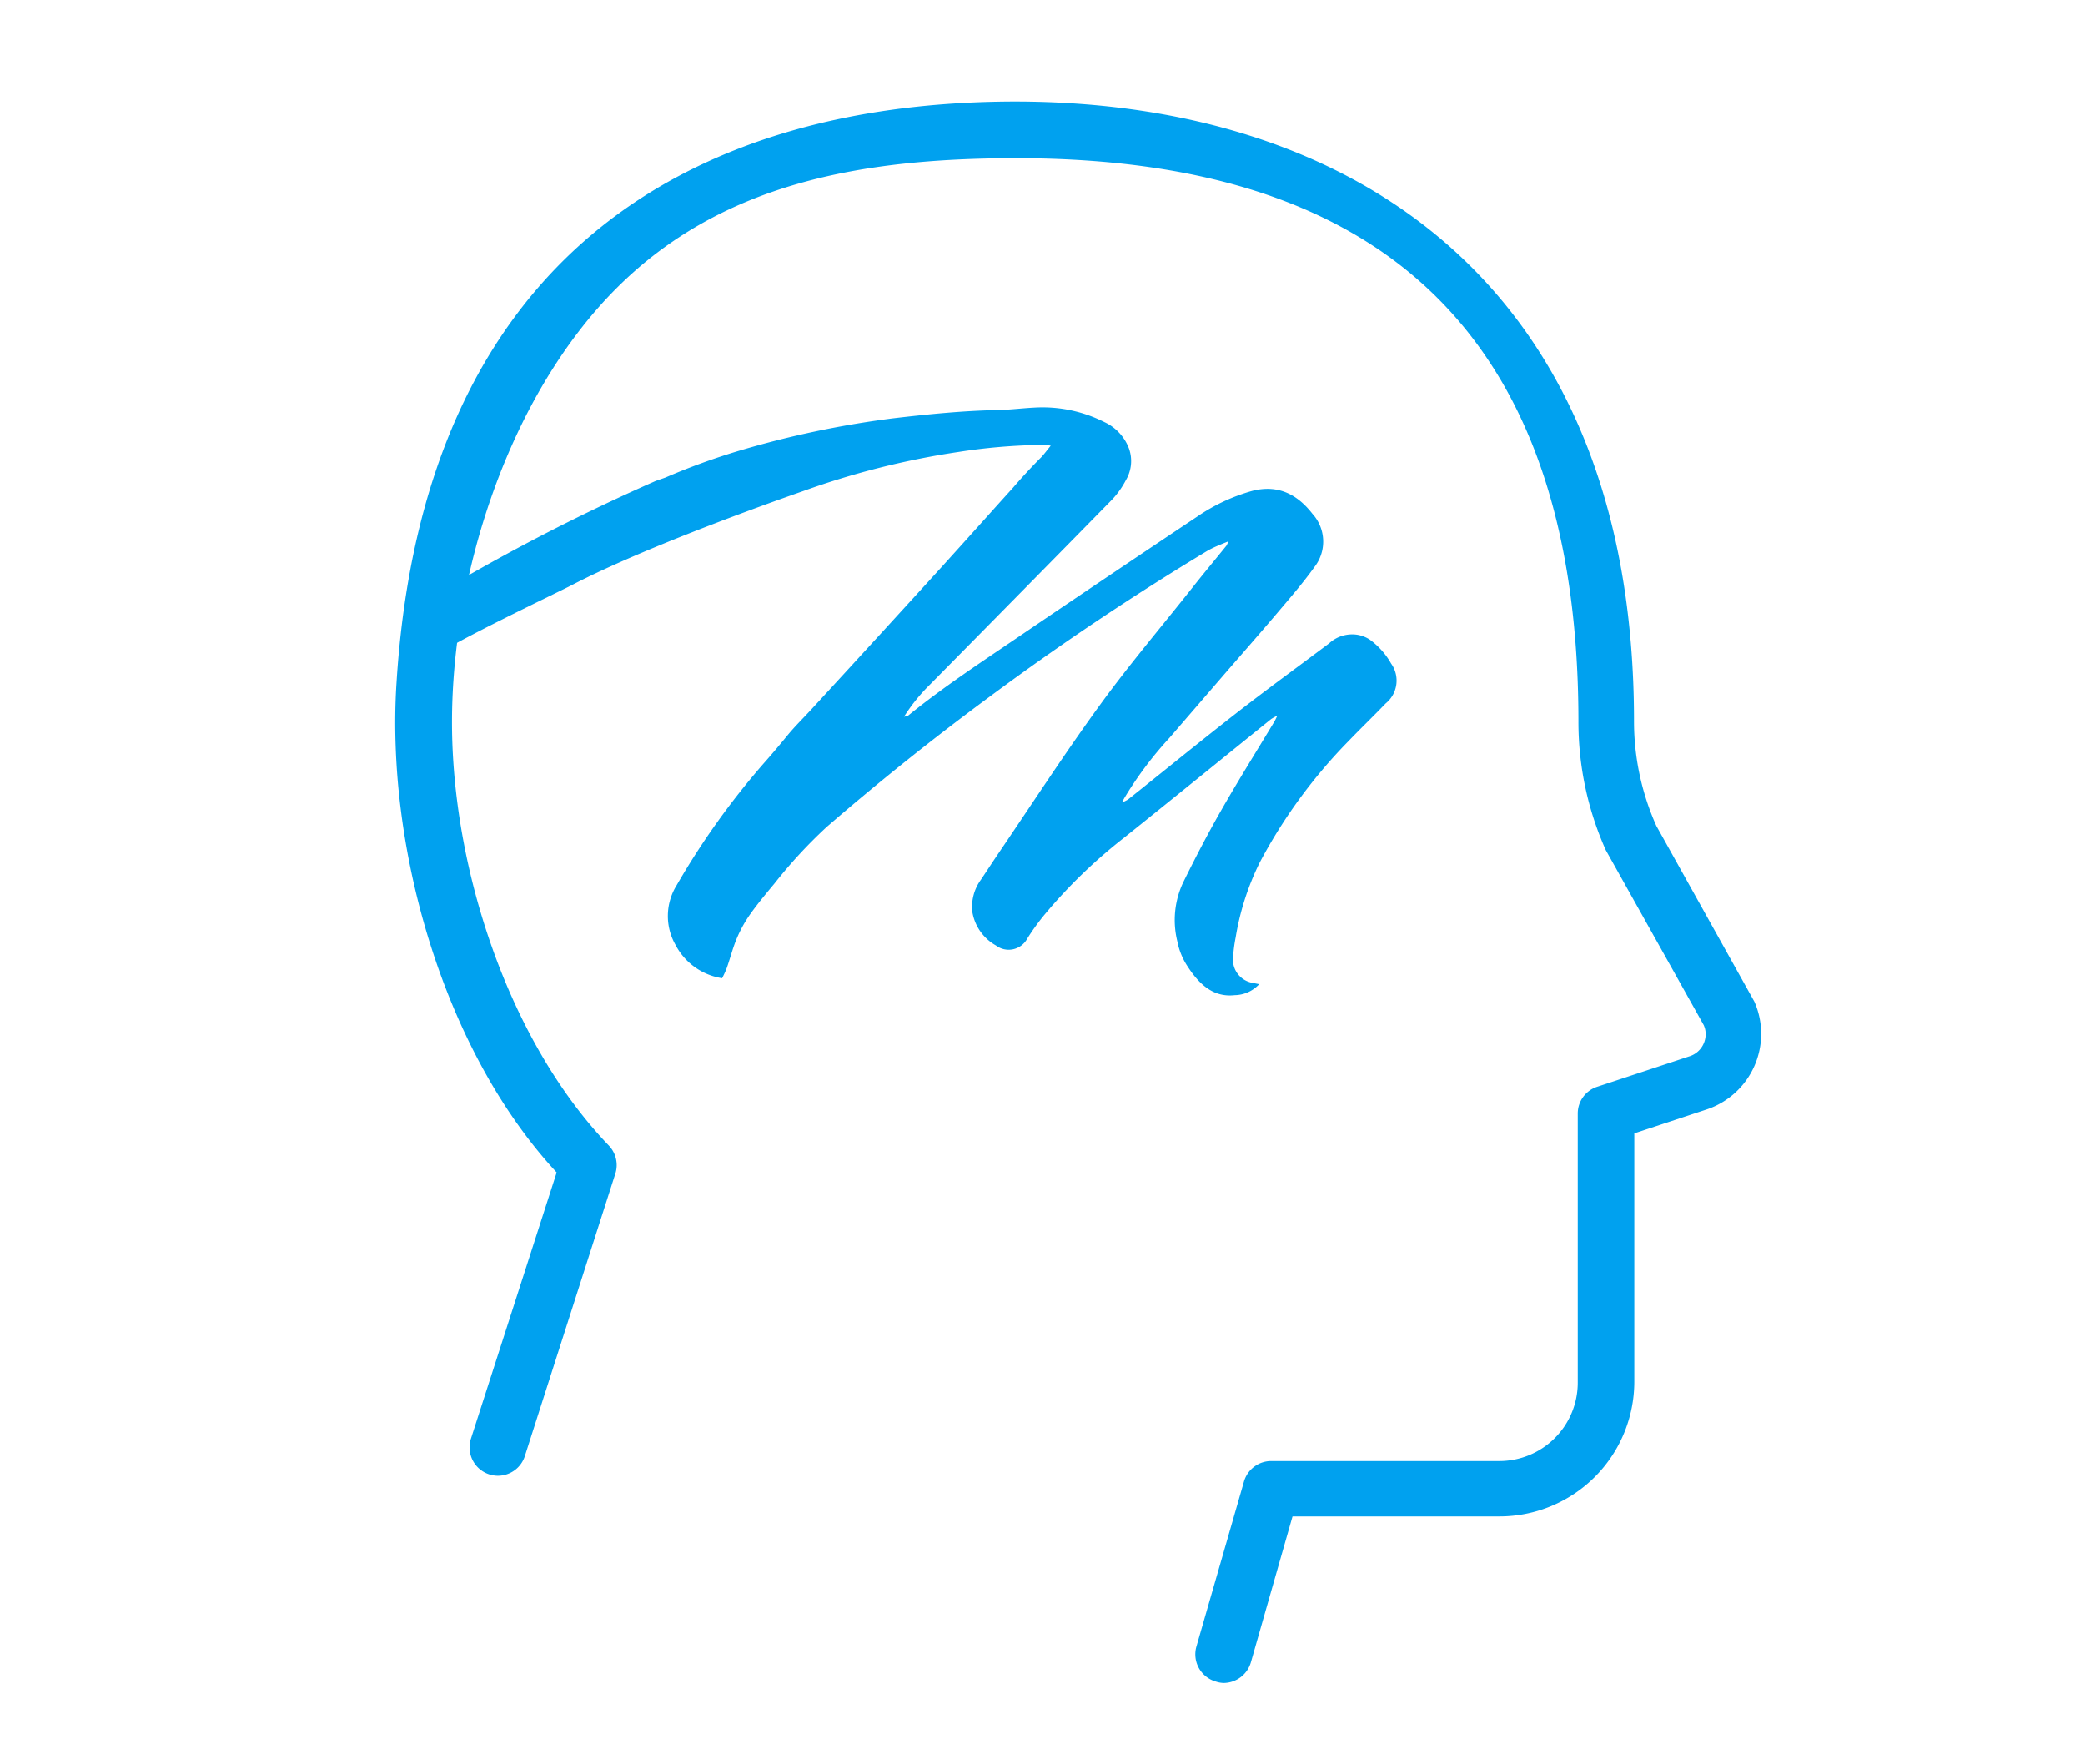 <svg class="icon-montway" width="65" height="55" xmlns="http://www.w3.org/2000/svg" viewBox="10 10 180 180"><defs><style>.profile-cls-1{fill:#00a1ef;}</style></defs><path class="profile-cls-1" d="M118.48,181.7a2.92,2.92,0,0,0,2.78-2.1l4.25-14.89h21.15A13.76,13.76,0,0,0,160.38,151V125.63l7.38-2.44a8.13,8.13,0,0,0,4.87-11l-10-17.93a26.06,26.06,0,0,1-2.28-10.69c0-44.16-28.35-63.21-63.19-63.21H97C63.2,20.47,36.77,37,34.09,79.66c-1.09,16.68,4.69,37,15.84,49.41l.5.55-8.78,27.26a2.9,2.9,0,0,0,2,3.57,3,3,0,0,0,.79.11,2.89,2.89,0,0,0,2.77-2.09l9.23-28.8a2.88,2.88,0,0,0-.69-2.8c-10.27-10.7-16-28.34-16-43.18,0-15.33,5.9-33.34,16.71-44.21S81.68,26.18,97,26.14h.33c31.66,0,57.35,12.93,57.35,57.49a32,32,0,0,0,2.79,13.1l10,17.87c.06.15.09.24.12.34a2.37,2.37,0,0,1-1.65,2.85l-9.33,3.08a2.87,2.87,0,0,0-2,2.74v27.45a8,8,0,0,1-8,8H123.32a2.89,2.89,0,0,0-2.76,2.08L115.7,178a2.89,2.89,0,0,0,2,3.56A2.71,2.71,0,0,0,118.48,181.7Z"></path><path class="profile-cls-1" d="M52.06,69.65c6.32-3.27,16.7-7.16,23.5-9.54a82.56,82.56,0,0,1,15.87-4,59.65,59.65,0,0,1,8.55-.72c.24,0,.48,0,.86.08-.37.45-.63.81-.93,1.14-1,1-2,2.08-2.91,3.14-2.45,2.71-4.89,5.45-7.35,8.16q-6.6,7.25-13.24,14.47C75.6,83.26,74.74,84.1,74,85s-1.53,1.85-2.33,2.75a78.66,78.66,0,0,0-9,12.57,5.94,5.94,0,0,0-.13,6.05,6.46,6.46,0,0,0,4.77,3.43,9.51,9.51,0,0,0,.46-1c.36-1,.63-2.11,1.06-3.11a13,13,0,0,1,1.36-2.44c.77-1.08,1.62-2.1,2.47-3.12A49.64,49.64,0,0,1,78,94.35q8.1-7,16.7-13.34,10.67-7.91,22.05-14.77c.69-.41,1.45-.69,2.19-1h0a1.32,1.32,0,0,1-.18.44c-1.14,1.41-2.31,2.81-3.44,4.24-3.16,4-6.44,7.85-9.42,11.95-3.54,4.86-6.81,9.91-10.19,14.89-.68,1-1.33,2-2,3a4.67,4.67,0,0,0-.86,3.32,4.84,4.84,0,0,0,2.4,3.38,2.15,2.15,0,0,0,3.19-.69,23,23,0,0,1,1.89-2.6,53,53,0,0,1,8-7.71c5-4,10-8.07,15-12.1a4.13,4.13,0,0,1,.63-.34c-.18.36-.24.5-.32.63-1.76,2.92-3.57,5.82-5.27,8.78-1.42,2.47-2.74,5-4,7.56a9,9,0,0,0-.61,6.06,7,7,0,0,0,1,2.48c1.17,1.82,2.61,3.25,4.85,3a3.47,3.47,0,0,0,2.5-1.12l-.8-.16a2.41,2.41,0,0,1-1.88-2.35,15.82,15.82,0,0,1,.28-2.27A27.07,27.07,0,0,1,122.16,98a53.19,53.19,0,0,1,9.08-12.41c1.24-1.29,2.53-2.53,3.77-3.82a3,3,0,0,0,.56-4.07,7.74,7.74,0,0,0-2.2-2.46,3.39,3.39,0,0,0-1.25-.48,3.48,3.48,0,0,0-2.88.88c-3.18,2.39-6.39,4.72-9.52,7.16-3.7,2.88-7.33,5.85-11,8.77a4,4,0,0,1-.62.3c.18-.33.26-.47.34-.6a37.55,37.55,0,0,1,4.52-6l5.28-6.12c1.91-2.21,3.84-4.4,5.72-6.62,1.31-1.54,2.63-3.07,3.8-4.7a4.21,4.21,0,0,0-.22-5.41c-1.56-2-3.51-3-6.13-2.34a18.93,18.93,0,0,0-5.63,2.63q-9,6-18,12.11C93.92,77.45,90,80,86.3,83a1.56,1.56,0,0,1-.43.12,18.37,18.37,0,0,1,2.66-3.29q9.3-9.41,18.56-18.85a8.84,8.84,0,0,0,1.42-2,3.81,3.81,0,0,0,.32-3.2,4.85,4.85,0,0,0-2.52-2.72,14,14,0,0,0-7.08-1.48c-1.24.06-2.47.22-3.7.25-3.62.07-7.22.43-10.8.85A98.78,98.78,0,0,0,69,56a68.74,68.74,0,0,0-7.47,2.72l-1,.35A204.29,204.29,0,0,0,36.72,71.47V73.4c1.85,2.91-.78,5.39,1,3.76C39,75.9,51,70.23,52.06,69.65Z"></path></svg>